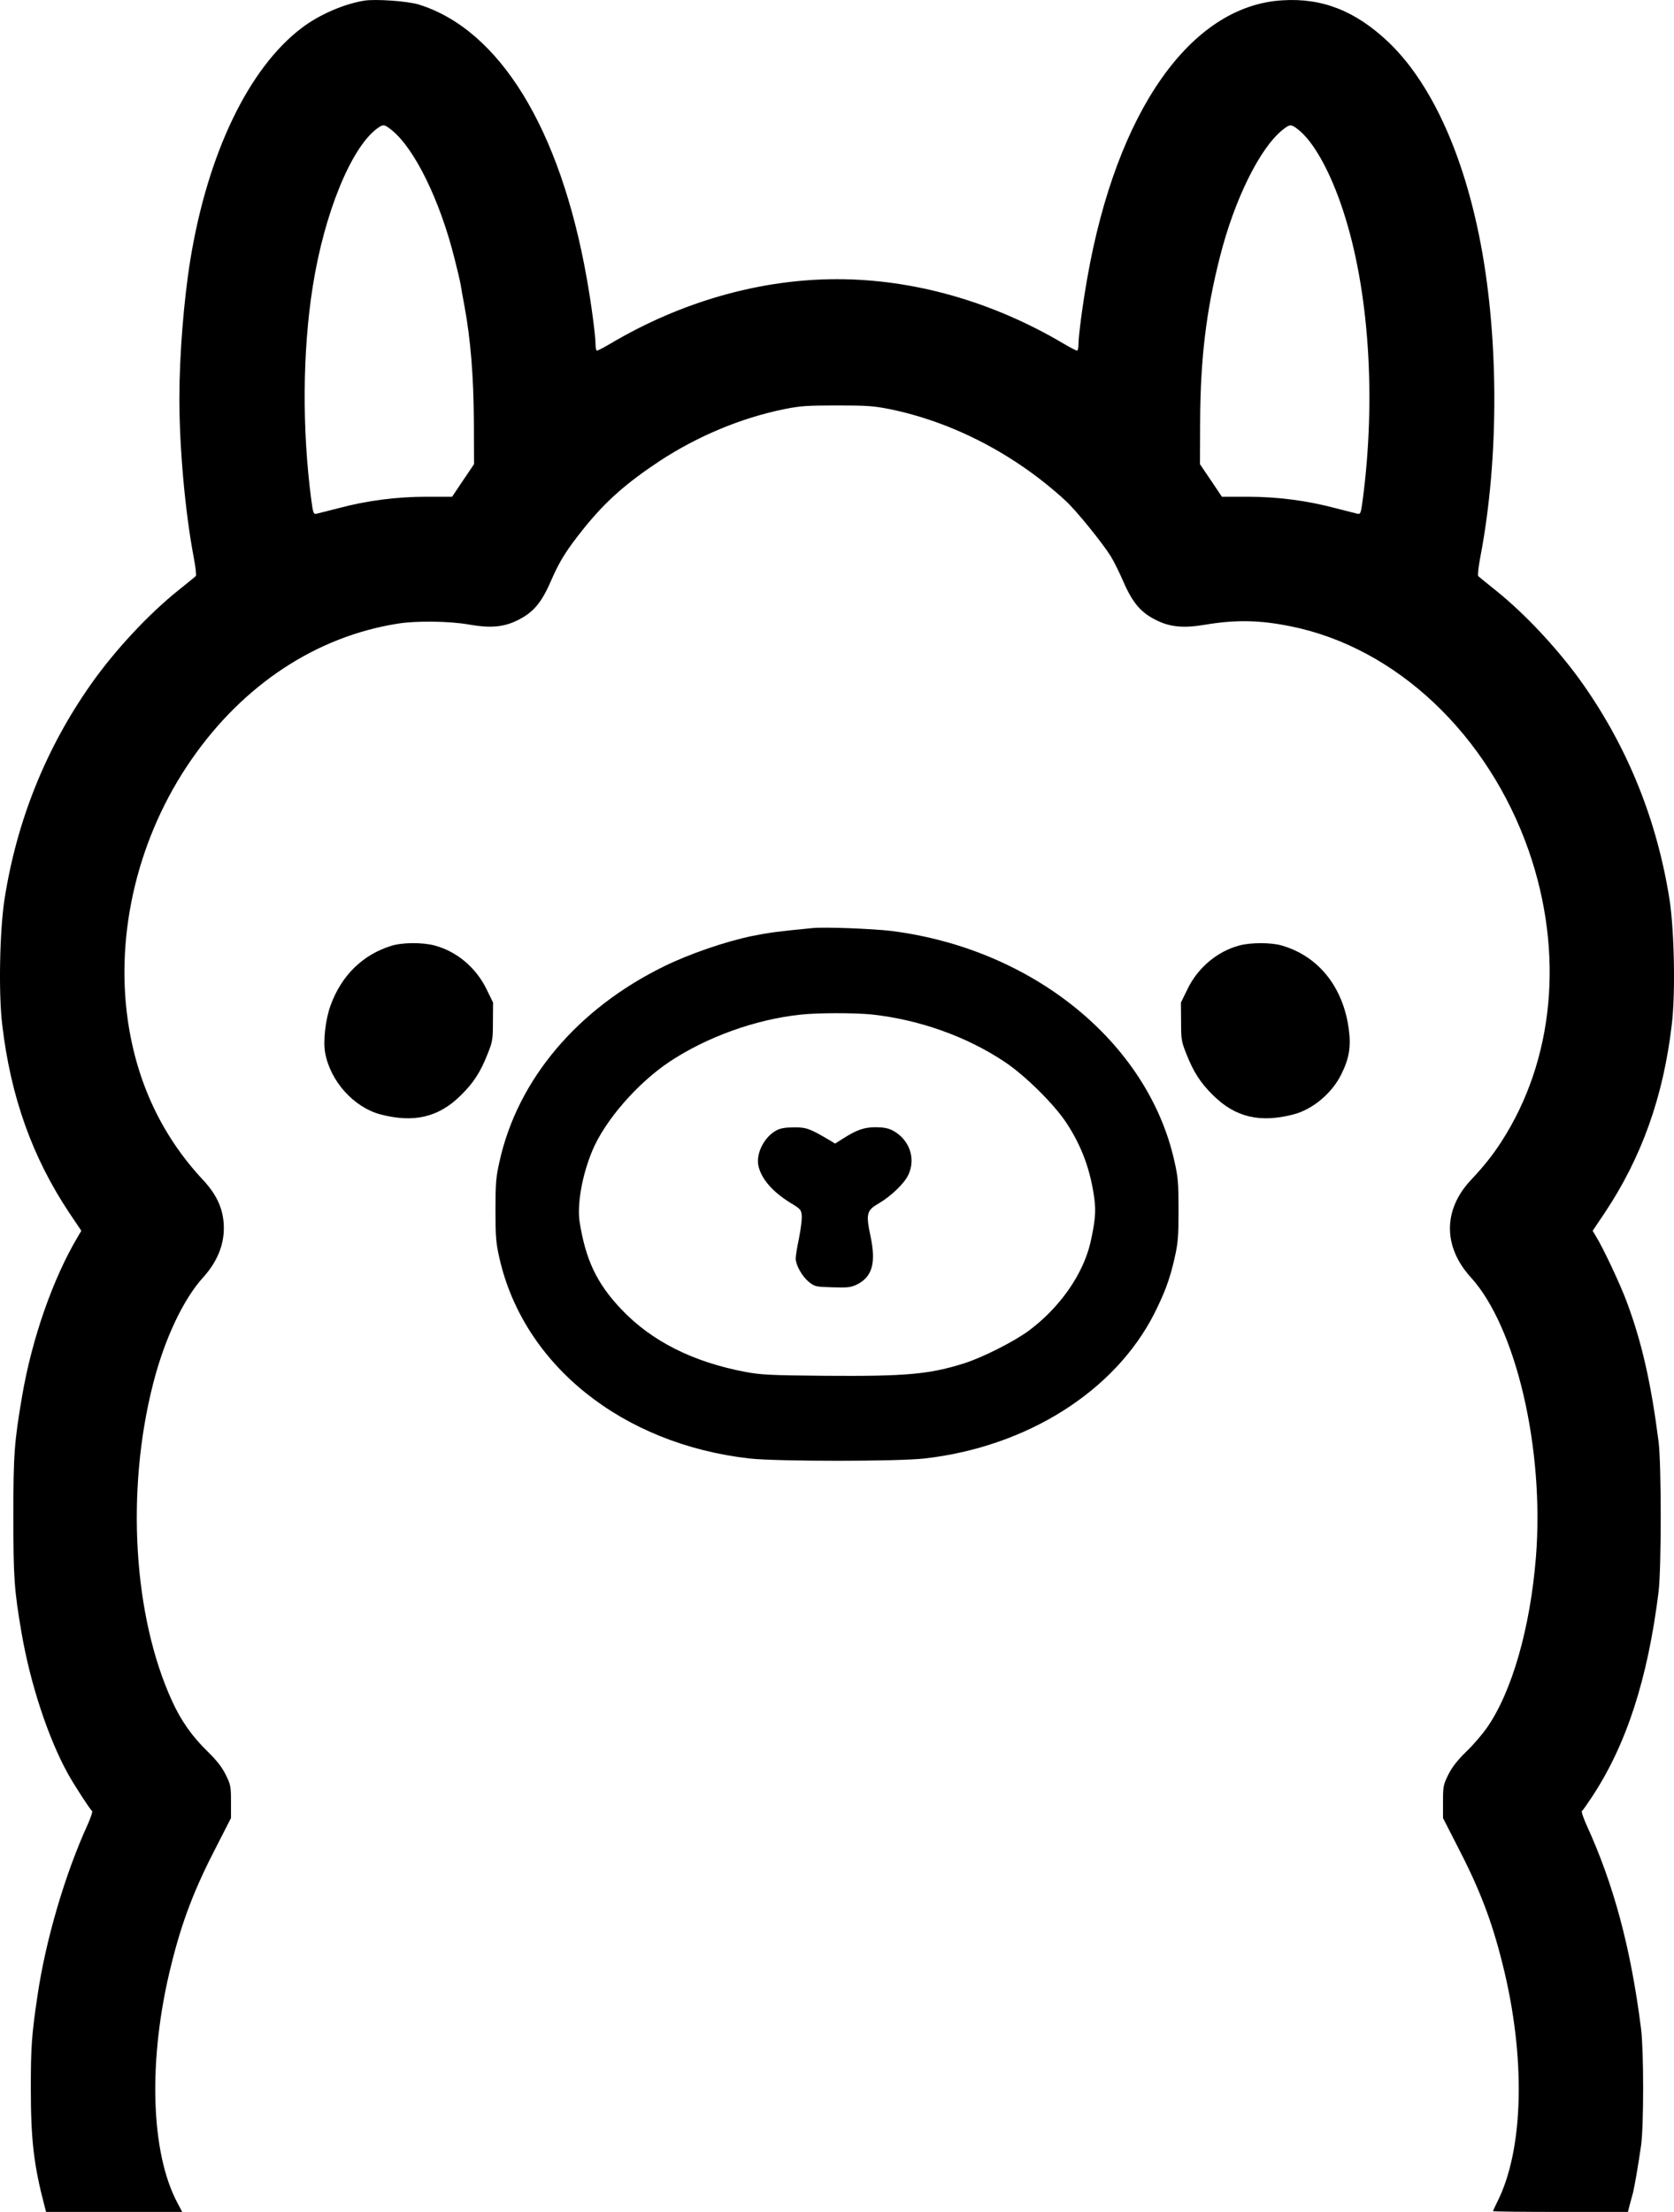 <?xml version="1.0" encoding="UTF-8"?>
<svg width="53px" height="70px" viewBox="0 0 53 70" version="1.1" xmlns="http://www.w3.org/2000/svg" xmlns:xlink="http://www.w3.org/1999/xlink">
    <title>Ollama Logo</title>
    <g id="Ollama-Logo" stroke="none" stroke-width="1" fill="none" fill-rule="evenodd">
        <path d="M11.538,0.02 C10.884,0.125 10.099,0.467 9.546,0.889 C7.871,2.161 6.574,4.86 6.026,8.222 C5.819,9.493 5.679,11.258 5.679,12.605 C5.679,14.193 5.865,16.223 6.131,17.625 C6.192,17.937 6.222,18.213 6.197,18.233 C6.176,18.254 5.93,18.455 5.653,18.676 C4.708,19.43 3.627,20.591 2.882,21.651 C1.454,23.677 0.528,25.978 0.141,28.471 C-0.01,29.456 -0.05,31.446 0.071,32.432 C0.337,34.703 1.021,36.623 2.193,38.382 L2.575,38.95 L2.465,39.136 C1.68,40.453 1.011,42.358 0.699,44.187 C0.453,45.635 0.423,46.022 0.423,47.962 C0.423,49.917 0.448,50.304 0.679,51.656 C0.956,53.274 1.519,54.988 2.148,56.129 C2.354,56.501 2.857,57.274 2.917,57.315 C2.938,57.325 2.877,57.511 2.782,57.727 C2.057,59.31 1.439,61.416 1.182,63.19 C1.001,64.406 0.976,64.798 0.976,66.08 C0.976,67.713 1.067,68.507 1.409,69.809 L1.459,70 L3.611,70 L5.769,70 L5.628,69.734 C4.758,68.125 4.678,65.14 5.427,62.16 C5.769,60.783 6.156,59.772 6.881,58.38 L7.313,57.536 L7.313,57.018 C7.313,56.536 7.303,56.48 7.147,56.164 C7.026,55.923 6.865,55.716 6.579,55.435 C6.091,54.963 5.739,54.465 5.457,53.852 C4.22,51.168 3.979,47.183 4.849,43.785 C5.211,42.368 5.809,41.106 6.438,40.418 C6.865,39.945 7.087,39.418 7.087,38.87 C7.087,38.302 6.886,37.834 6.433,37.347 C5.135,35.96 4.336,34.271 4.049,32.306 C3.642,29.507 4.381,26.456 6.061,24.038 C7.705,21.666 10.014,20.143 12.594,19.736 C13.172,19.641 14.254,19.656 14.857,19.766 C15.516,19.882 15.928,19.847 16.351,19.646 C16.874,19.399 17.135,19.093 17.442,18.389 C17.714,17.761 17.925,17.419 18.493,16.711 C19.177,15.861 19.836,15.283 20.892,14.585 C22.099,13.796 23.472,13.223 24.84,12.946 C25.338,12.846 25.57,12.831 26.5,12.831 C27.43,12.831 27.662,12.846 28.16,12.946 C30.166,13.353 32.158,14.389 33.747,15.856 C34.089,16.173 34.909,17.188 35.171,17.61 C35.271,17.776 35.447,18.128 35.558,18.389 C35.865,19.093 36.126,19.399 36.649,19.646 C37.057,19.842 37.484,19.882 38.118,19.776 C39.119,19.606 39.888,19.621 40.869,19.822 C44.208,20.495 47.115,23.244 48.403,26.928 C49.524,30.16 49.207,33.542 47.538,36.126 C47.256,36.563 46.974,36.915 46.567,37.347 C45.687,38.287 45.687,39.453 46.562,40.418 C48,41.991 48.901,45.861 48.629,49.273 C48.448,51.525 47.87,53.54 47.075,54.681 C46.934,54.882 46.643,55.224 46.421,55.435 C46.135,55.716 45.974,55.923 45.853,56.164 C45.697,56.48 45.687,56.536 45.687,57.018 L45.687,57.536 L46.119,58.38 C46.844,59.772 47.231,60.783 47.573,62.16 C48.312,65.1 48.247,68.025 47.402,69.688 C47.332,69.829 47.271,69.96 47.271,69.975 C47.271,69.99 48.232,70 49.409,70 L51.541,70 L51.596,69.784 C51.627,69.668 51.677,69.492 51.702,69.392 C51.757,69.171 51.868,68.517 51.959,67.889 C52.044,67.256 52.044,64.924 51.959,64.22 C51.637,61.667 51.098,59.642 50.218,57.727 C50.123,57.511 50.062,57.325 50.083,57.315 C50.108,57.3 50.249,57.099 50.399,56.872 C51.496,55.214 52.17,53.128 52.512,50.374 C52.602,49.615 52.602,46.353 52.512,45.624 C52.27,43.745 51.979,42.468 51.496,41.177 C51.295,40.639 50.762,39.503 50.535,39.136 L50.425,38.95 L50.807,38.382 C51.979,36.623 52.663,34.703 52.929,32.432 C53.05,31.446 53.01,29.456 52.859,28.471 C52.466,25.973 51.546,23.682 50.118,21.651 C49.373,20.591 48.292,19.43 47.347,18.676 C47.07,18.455 46.824,18.254 46.803,18.233 C46.778,18.213 46.809,17.937 46.869,17.625 C47.477,14.454 47.457,10.499 46.819,7.408 C46.265,4.714 45.259,2.573 43.962,1.336 C42.926,0.351 41.87,-0.071 40.602,0.01 C37.695,0.18 35.352,3.523 34.426,8.79 C34.275,9.639 34.145,10.634 34.145,10.906 C34.145,11.011 34.124,11.097 34.099,11.097 C34.074,11.097 33.878,10.996 33.667,10.871 C31.424,9.544 28.929,8.835 26.5,8.835 C24.071,8.835 21.576,9.544 19.333,10.871 C19.122,10.996 18.926,11.097 18.901,11.097 C18.876,11.097 18.855,11.011 18.855,10.906 C18.855,10.624 18.72,9.599 18.574,8.79 C17.734,4.06 15.808,0.929 13.248,0.14 C12.896,0.035 11.895,-0.036 11.538,0.02 Z M12.393,4.111 C13.117,4.684 13.922,6.322 14.384,8.157 C14.47,8.488 14.56,8.87 14.585,9.011 C14.606,9.147 14.661,9.453 14.706,9.689 C14.902,10.755 14.993,11.906 15.003,13.308 L15.008,14.69 L14.661,15.203 L14.314,15.72 L13.504,15.72 C12.559,15.72 11.618,15.841 10.718,16.082 C10.396,16.163 10.084,16.243 10.024,16.258 C9.928,16.278 9.913,16.248 9.858,15.836 C9.561,13.6 9.576,11.122 9.903,9.061 C10.265,6.764 11.11,4.684 11.935,4.071 C12.131,3.925 12.166,3.93 12.393,4.111 Z M41.07,4.076 C41.568,4.442 42.116,5.417 42.523,6.664 C43.343,9.157 43.575,12.579 43.142,15.836 C43.087,16.248 43.072,16.278 42.976,16.258 C42.916,16.243 42.604,16.163 42.282,16.082 C41.382,15.841 40.441,15.72 39.496,15.72 L38.686,15.72 L38.339,15.203 L37.992,14.69 L37.997,13.308 C38.007,11.358 38.188,9.835 38.621,8.141 C39.078,6.322 39.888,4.684 40.607,4.111 C40.834,3.93 40.869,3.925 41.07,4.076 Z" id="Shape" fill="#000000" fill-rule="nonzero"></path>
        <path d="M25.72,29.371 C24.629,29.476 24.332,29.517 23.809,29.622 C22.959,29.798 21.823,30.19 21.033,30.577 C18.287,31.919 16.396,34.155 15.818,36.744 C15.702,37.256 15.687,37.427 15.687,38.292 C15.687,39.146 15.702,39.332 15.813,39.82 C16.582,43.202 19.7,45.7 23.734,46.157 C24.609,46.253 28.391,46.253 29.266,46.157 C32.505,45.79 35.291,44.036 36.544,41.574 C36.875,40.915 37.036,40.488 37.187,39.82 C37.298,39.332 37.313,39.146 37.313,38.292 C37.313,37.427 37.298,37.256 37.182,36.744 C36.342,32.984 32.691,30.024 28.215,29.461 C27.632,29.391 26.103,29.331 25.72,29.371 Z M27.601,32.105 C29.095,32.266 30.599,32.798 31.806,33.603 C32.455,34.035 33.37,34.939 33.762,35.533 C34.245,36.266 34.522,37.015 34.647,37.925 C34.703,38.342 34.673,38.659 34.522,39.332 C34.285,40.337 33.551,41.388 32.56,42.121 C32.098,42.458 31.137,42.946 30.549,43.137 C29.432,43.493 28.703,43.559 26.098,43.539 C24.398,43.524 24.096,43.509 23.608,43.418 C21.943,43.106 20.626,42.443 19.67,41.433 C18.896,40.619 18.544,39.875 18.352,38.674 C18.267,38.116 18.428,37.191 18.755,36.412 C19.152,35.462 20.178,34.281 21.194,33.603 C22.371,32.819 23.92,32.261 25.343,32.11 C25.891,32.05 27.053,32.05 27.601,32.105 Z" id="Shape" fill="#000000" fill-rule="nonzero"></path>
        <path d="M24.579,35.774 C24.197,35.98 23.93,36.503 24.011,36.89 C24.101,37.307 24.468,37.729 25.042,38.076 C25.348,38.262 25.368,38.287 25.384,38.473 C25.394,38.583 25.353,38.9 25.298,39.181 C25.238,39.458 25.192,39.749 25.192,39.83 C25.197,40.046 25.399,40.398 25.61,40.569 C25.796,40.719 25.831,40.724 26.354,40.739 C26.832,40.754 26.933,40.744 27.124,40.654 C27.617,40.413 27.742,39.97 27.561,39.121 C27.41,38.412 27.441,38.302 27.818,38.086 C28.215,37.854 28.638,37.447 28.763,37.171 C29.005,36.643 28.783,36.045 28.25,35.769 C28.12,35.703 27.959,35.673 27.722,35.673 C27.355,35.673 27.119,35.759 26.686,36.035 L26.44,36.191 L26.284,36.095 C25.645,35.718 25.529,35.673 25.142,35.678 C24.866,35.678 24.715,35.703 24.579,35.774 Z" id="Path" fill="#000000" fill-rule="nonzero"></path>
        <path d="M12.368,29.939 C11.477,30.22 10.813,30.874 10.472,31.803 C10.306,32.246 10.225,32.944 10.295,33.321 C10.461,34.221 11.201,35.04 12.041,35.266 C13.097,35.543 13.886,35.362 14.585,34.668 C14.993,34.271 15.214,33.924 15.435,33.361 C15.596,32.964 15.606,32.894 15.606,32.331 L15.611,31.728 L15.4,31.296 C15.063,30.612 14.455,30.105 13.751,29.919 C13.353,29.818 12.715,29.823 12.368,29.939 Z" id="Path" fill="#000000" fill-rule="nonzero"></path>
        <path d="M39.229,29.924 C38.54,30.11 37.927,30.622 37.6,31.296 L37.389,31.728 L37.394,32.331 C37.394,32.894 37.404,32.964 37.565,33.361 C37.786,33.924 38.007,34.271 38.414,34.668 C39.114,35.362 39.903,35.543 40.959,35.266 C41.568,35.105 42.176,34.593 42.468,33.995 C42.72,33.487 42.78,33.12 42.7,32.542 C42.513,31.22 41.739,30.26 40.587,29.924 C40.25,29.823 39.596,29.823 39.229,29.924 Z" id="Path" fill="#000000" fill-rule="nonzero"></path>
    </g>
</svg>